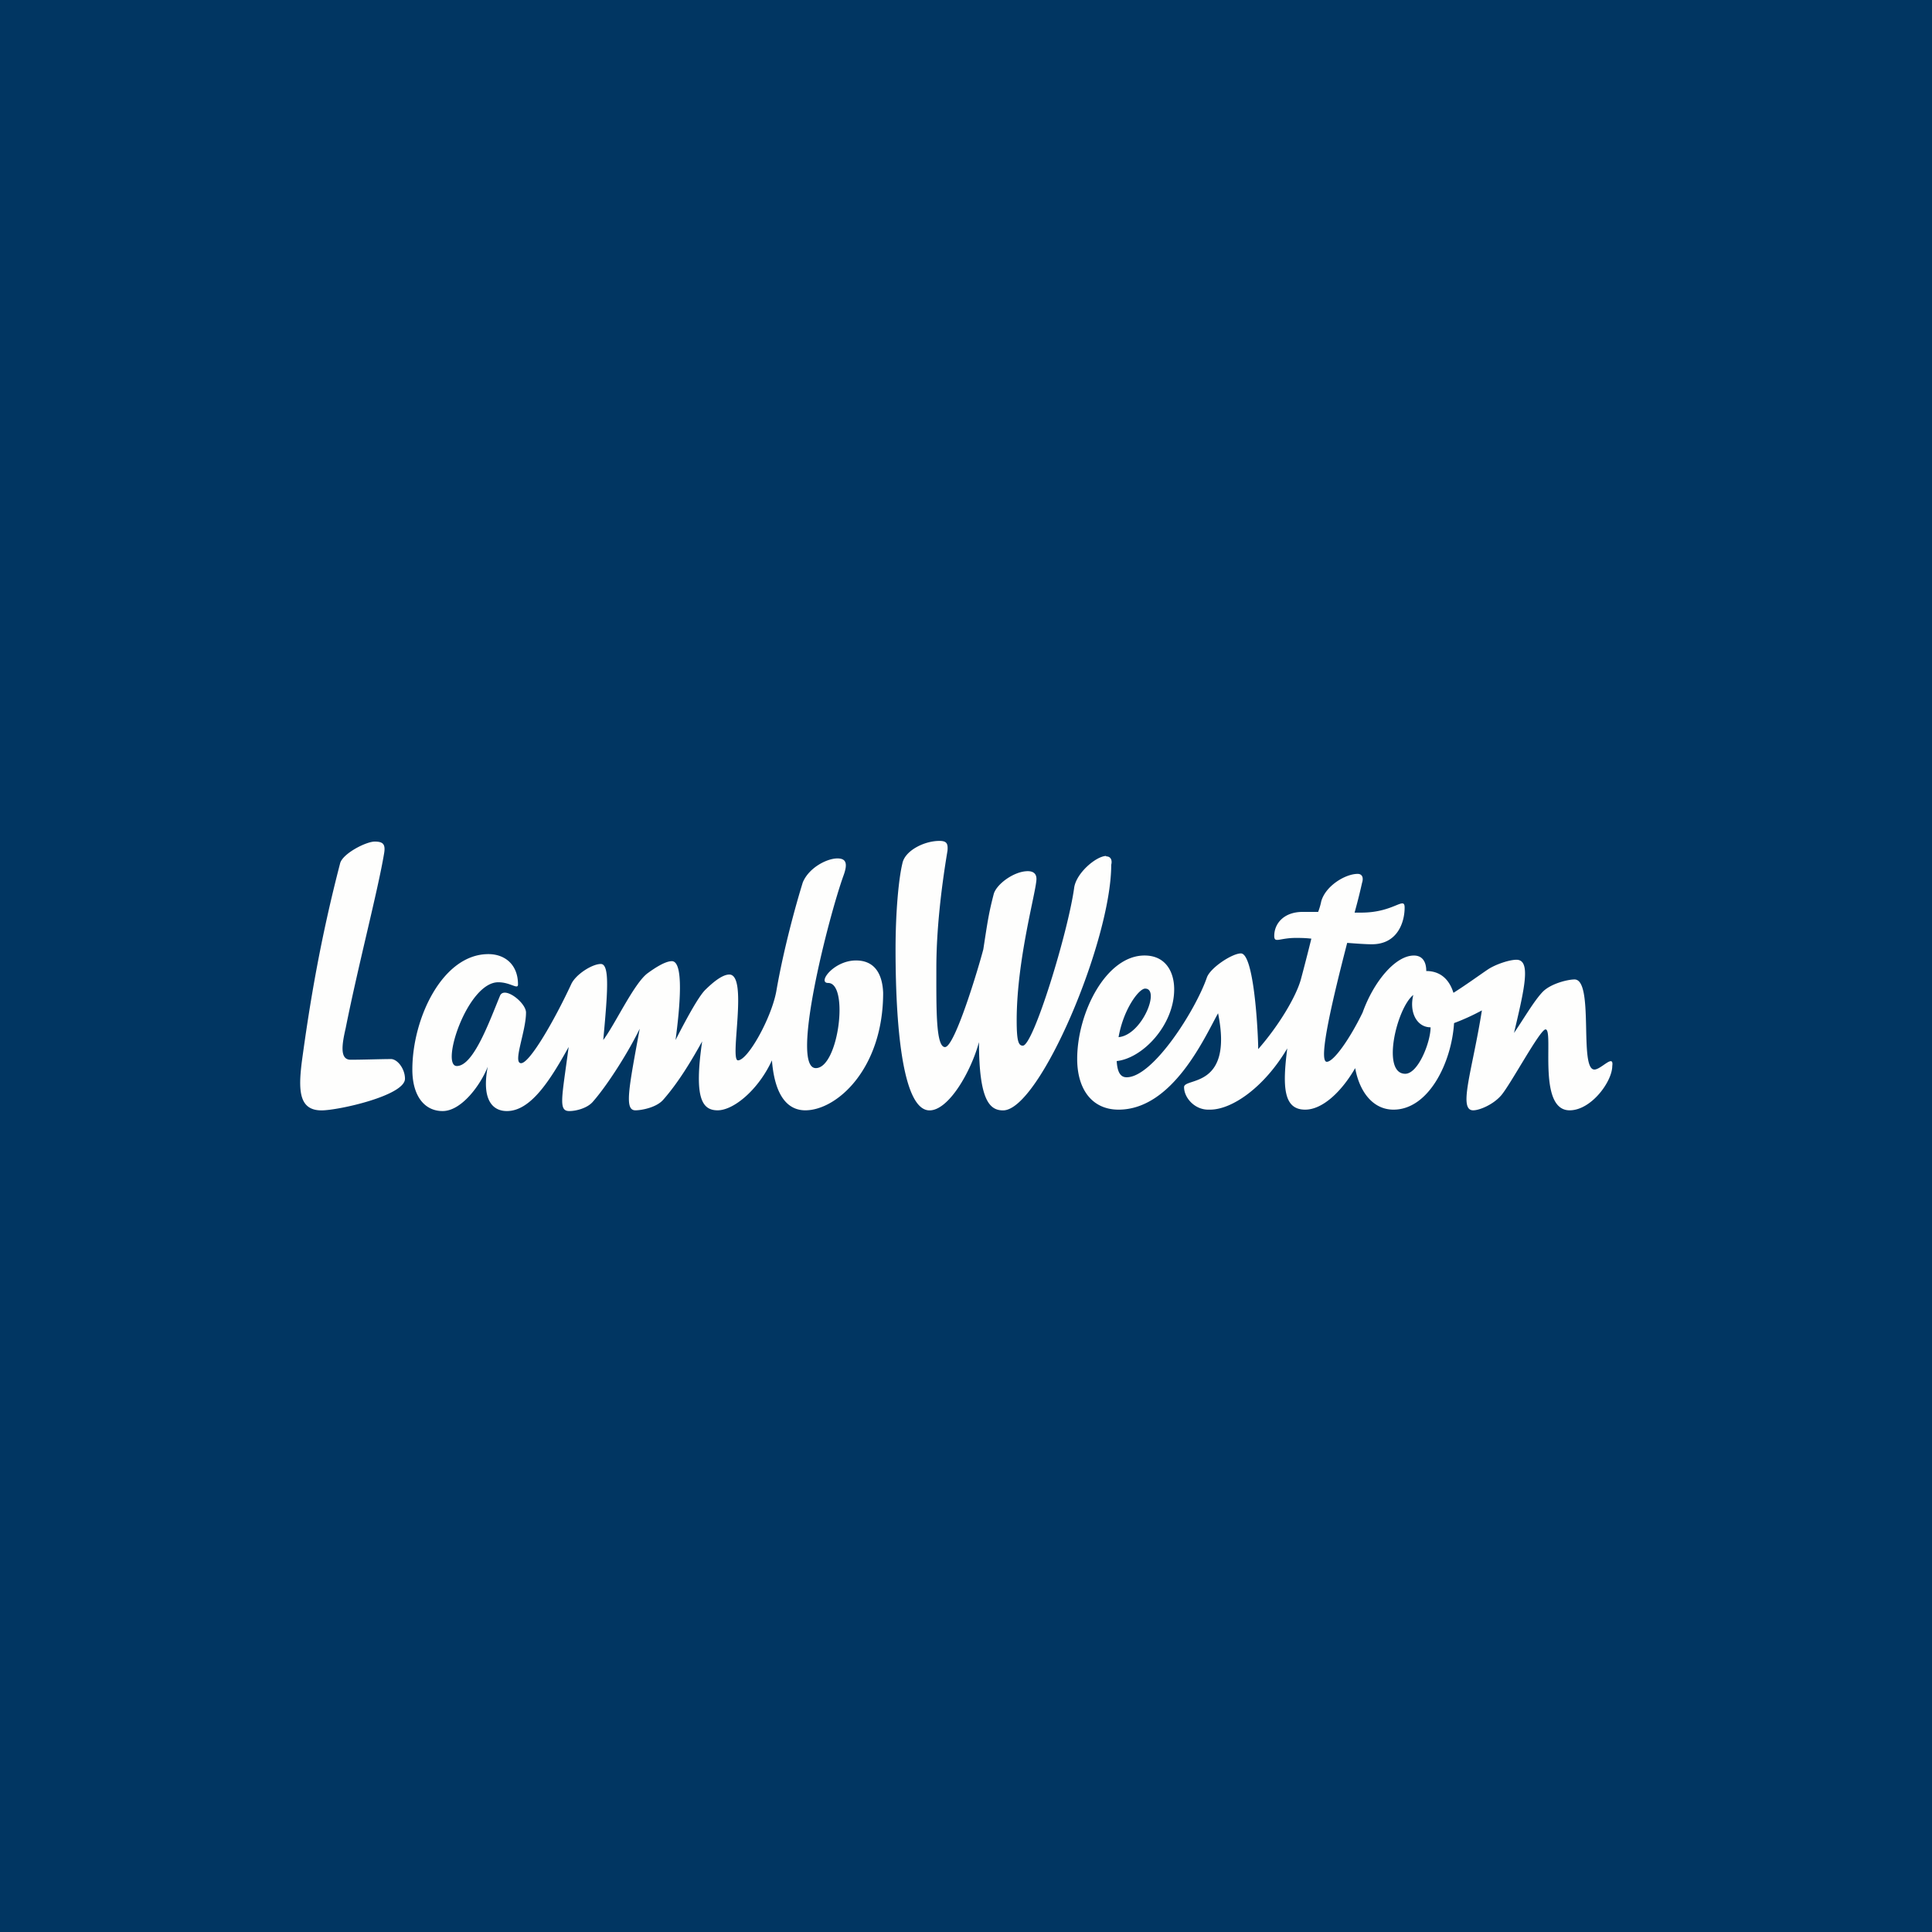 <svg xmlns="http://www.w3.org/2000/svg" width="60" height="60" fill="none"><path fill="#013662" d="M0 0h60v60H0z"/><g clip-path="url(#a)"><path fill="#FEFEFD" d="M34.348 26.582c-.318.014-.932.538-.99.997-.191 1.377-1.266 4.895-1.592 4.895-.134 0-.192-.13-.192-.787 0-1.901.614-4.02.614-4.392 0-.175-.115-.24-.269-.24-.422 0-.959.393-1.055.699-.154.59-.192.852-.326 1.726-.135.525-.883 3.038-1.19 3.038-.288 0-.269-1.202-.269-2.448 0-1.114.134-2.382.346-3.65.019-.218-.02-.305-.25-.305-.48 0-1.075.306-1.151.7-.116.48-.212 1.507-.212 2.666 0 2.687.27 5.003 1.056 5.003.595 0 1.286-1.202 1.535-2.12 0 1.837.346 2.12.749 2.12 1.132 0 3.358-5.266 3.358-7.627.038-.152-.02-.261-.154-.261zM12.137 32.89c-.289 0-.883.021-1.248.021-.346 0-.269-.48-.153-.984.383-1.922.997-4.26 1.188-5.397.058-.306-.018-.394-.287-.394s-.998.372-1.075.678c-.613 2.36-.94 4.327-1.189 6.163-.115.918-.076 1.507.614 1.507.518 0 2.59-.459 2.59-.983 0-.305-.23-.612-.441-.612m14.447-3.061c-.691 0-1.21.699-.863.699.652 0 .326 2.644-.384 2.644-.807 0 .403-4.72.863-5.988.134-.37.077-.524-.192-.524-.326 0-.883.285-1.075.743-.21.677-.594 2.055-.824 3.388-.154.83-.883 2.14-1.19 2.14-.269 0 .326-2.665-.269-2.665-.25 0-.594.328-.729.459-.192.175-.537.787-.94 1.574.134-1.005.268-2.448-.115-2.448-.21 0-.538.218-.748.371-.422.306-1.017 1.595-1.382 2.077.134-1.464.21-2.361-.076-2.361-.27 0-.787.328-.922.634-.518 1.114-1.286 2.447-1.554 2.447-.27 0 .153-.983.153-1.573 0-.305-.67-.83-.806-.525-.326.787-.824 2.186-1.343 2.186-.518 0 .327-2.601 1.286-2.601.384 0 .614.241.614.066 0-.612-.403-.94-.921-.94-1.42 0-2.36 1.989-2.36 3.584 0 .83.383 1.29.94 1.29.595 0 1.189-.83 1.401-1.377-.192 1.005.134 1.377.595 1.377.729 0 1.324-.918 1.918-1.99-.211 1.596-.326 1.99.02 1.99.21 0 .556-.088.728-.285.48-.546 1.133-1.594 1.459-2.272-.345 1.879-.48 2.534-.134 2.534.192 0 .652-.086.863-.327.48-.546.883-1.224 1.21-1.813-.25 1.725-.02 2.14.48 2.14.498 0 1.265-.634 1.687-1.551.096 1.203.557 1.551 1.036 1.551.979 0 2.418-1.288 2.418-3.65-.019-.48-.192-1.004-.844-1.004m17.058 3.519c-.748 0-.268-2.033.25-2.448-.134.546.115 1.005.537 1.005 0 .459-.384 1.443-.787 1.443m-8.078-2.645c.48 0-.096 1.443-.825 1.508.153-.875.633-1.508.825-1.508m13.95 2.513c-.48 0 0-2.797-.614-2.797-.211 0-.749.13-.997.393-.27.285-.596.853-.883 1.268.326-1.377.537-2.273.076-2.273-.21 0-.614.13-.863.285-.23.152-.71.502-1.094.742-.172-.547-.538-.677-.844-.677 0-.306-.134-.481-.384-.481-.575 0-1.248.808-1.593 1.77-.403.83-.901 1.53-1.112 1.53-.289 0 .21-2.055.633-3.693.288.022.575.043.767.043.807 0 1.017-.7 1.017-1.137 0-.37-.326.154-1.343.154h-.211c.115-.416.192-.743.23-.918.058-.175 0-.285-.134-.285-.384 0-.998.372-1.132.854a2 2 0 0 1-.096.327h-.48c-.594 0-.883.371-.883.743 0 .24.154.065.672.065.115 0 .289 0 .48.023a65 65 0 0 1-.326 1.268c-.153.545-.691 1.441-1.325 2.163v-.088c-.019-.743-.153-2.885-.537-2.885-.269 0-.94.438-1.055.744-.345 1.005-1.67 3.103-2.494 3.103-.212 0-.289-.197-.308-.504.807-.087 1.785-1.114 1.785-2.228 0-.547-.268-1.05-.921-1.05-1.19 0-2.091 1.771-2.091 3.213 0 .94.46 1.574 1.285 1.574 1.689 0 2.686-2.273 3.09-2.993.48 2.359-1.056 1.988-1.056 2.294 0 .328.326.699.748.699h.058c.69 0 1.689-.7 2.399-1.902-.154 1.203-.116 1.902.556 1.902.557 0 1.151-.59 1.553-1.29.135.744.557 1.29 1.19 1.29 1.094 0 1.804-1.464 1.881-2.688q.444-.166.864-.394c-.289 1.837-.749 3.103-.27 3.103.193 0 .616-.174.864-.458.289-.328 1.21-2.055 1.383-2.055.268 0-.27 2.513.748 2.513.671 0 1.324-.895 1.324-1.376.057-.393-.346.11-.557.11"/></g><defs><clipPath id="a"><path fill="#fff" d="M9 26h42v9H9z"/></clipPath></defs></svg>